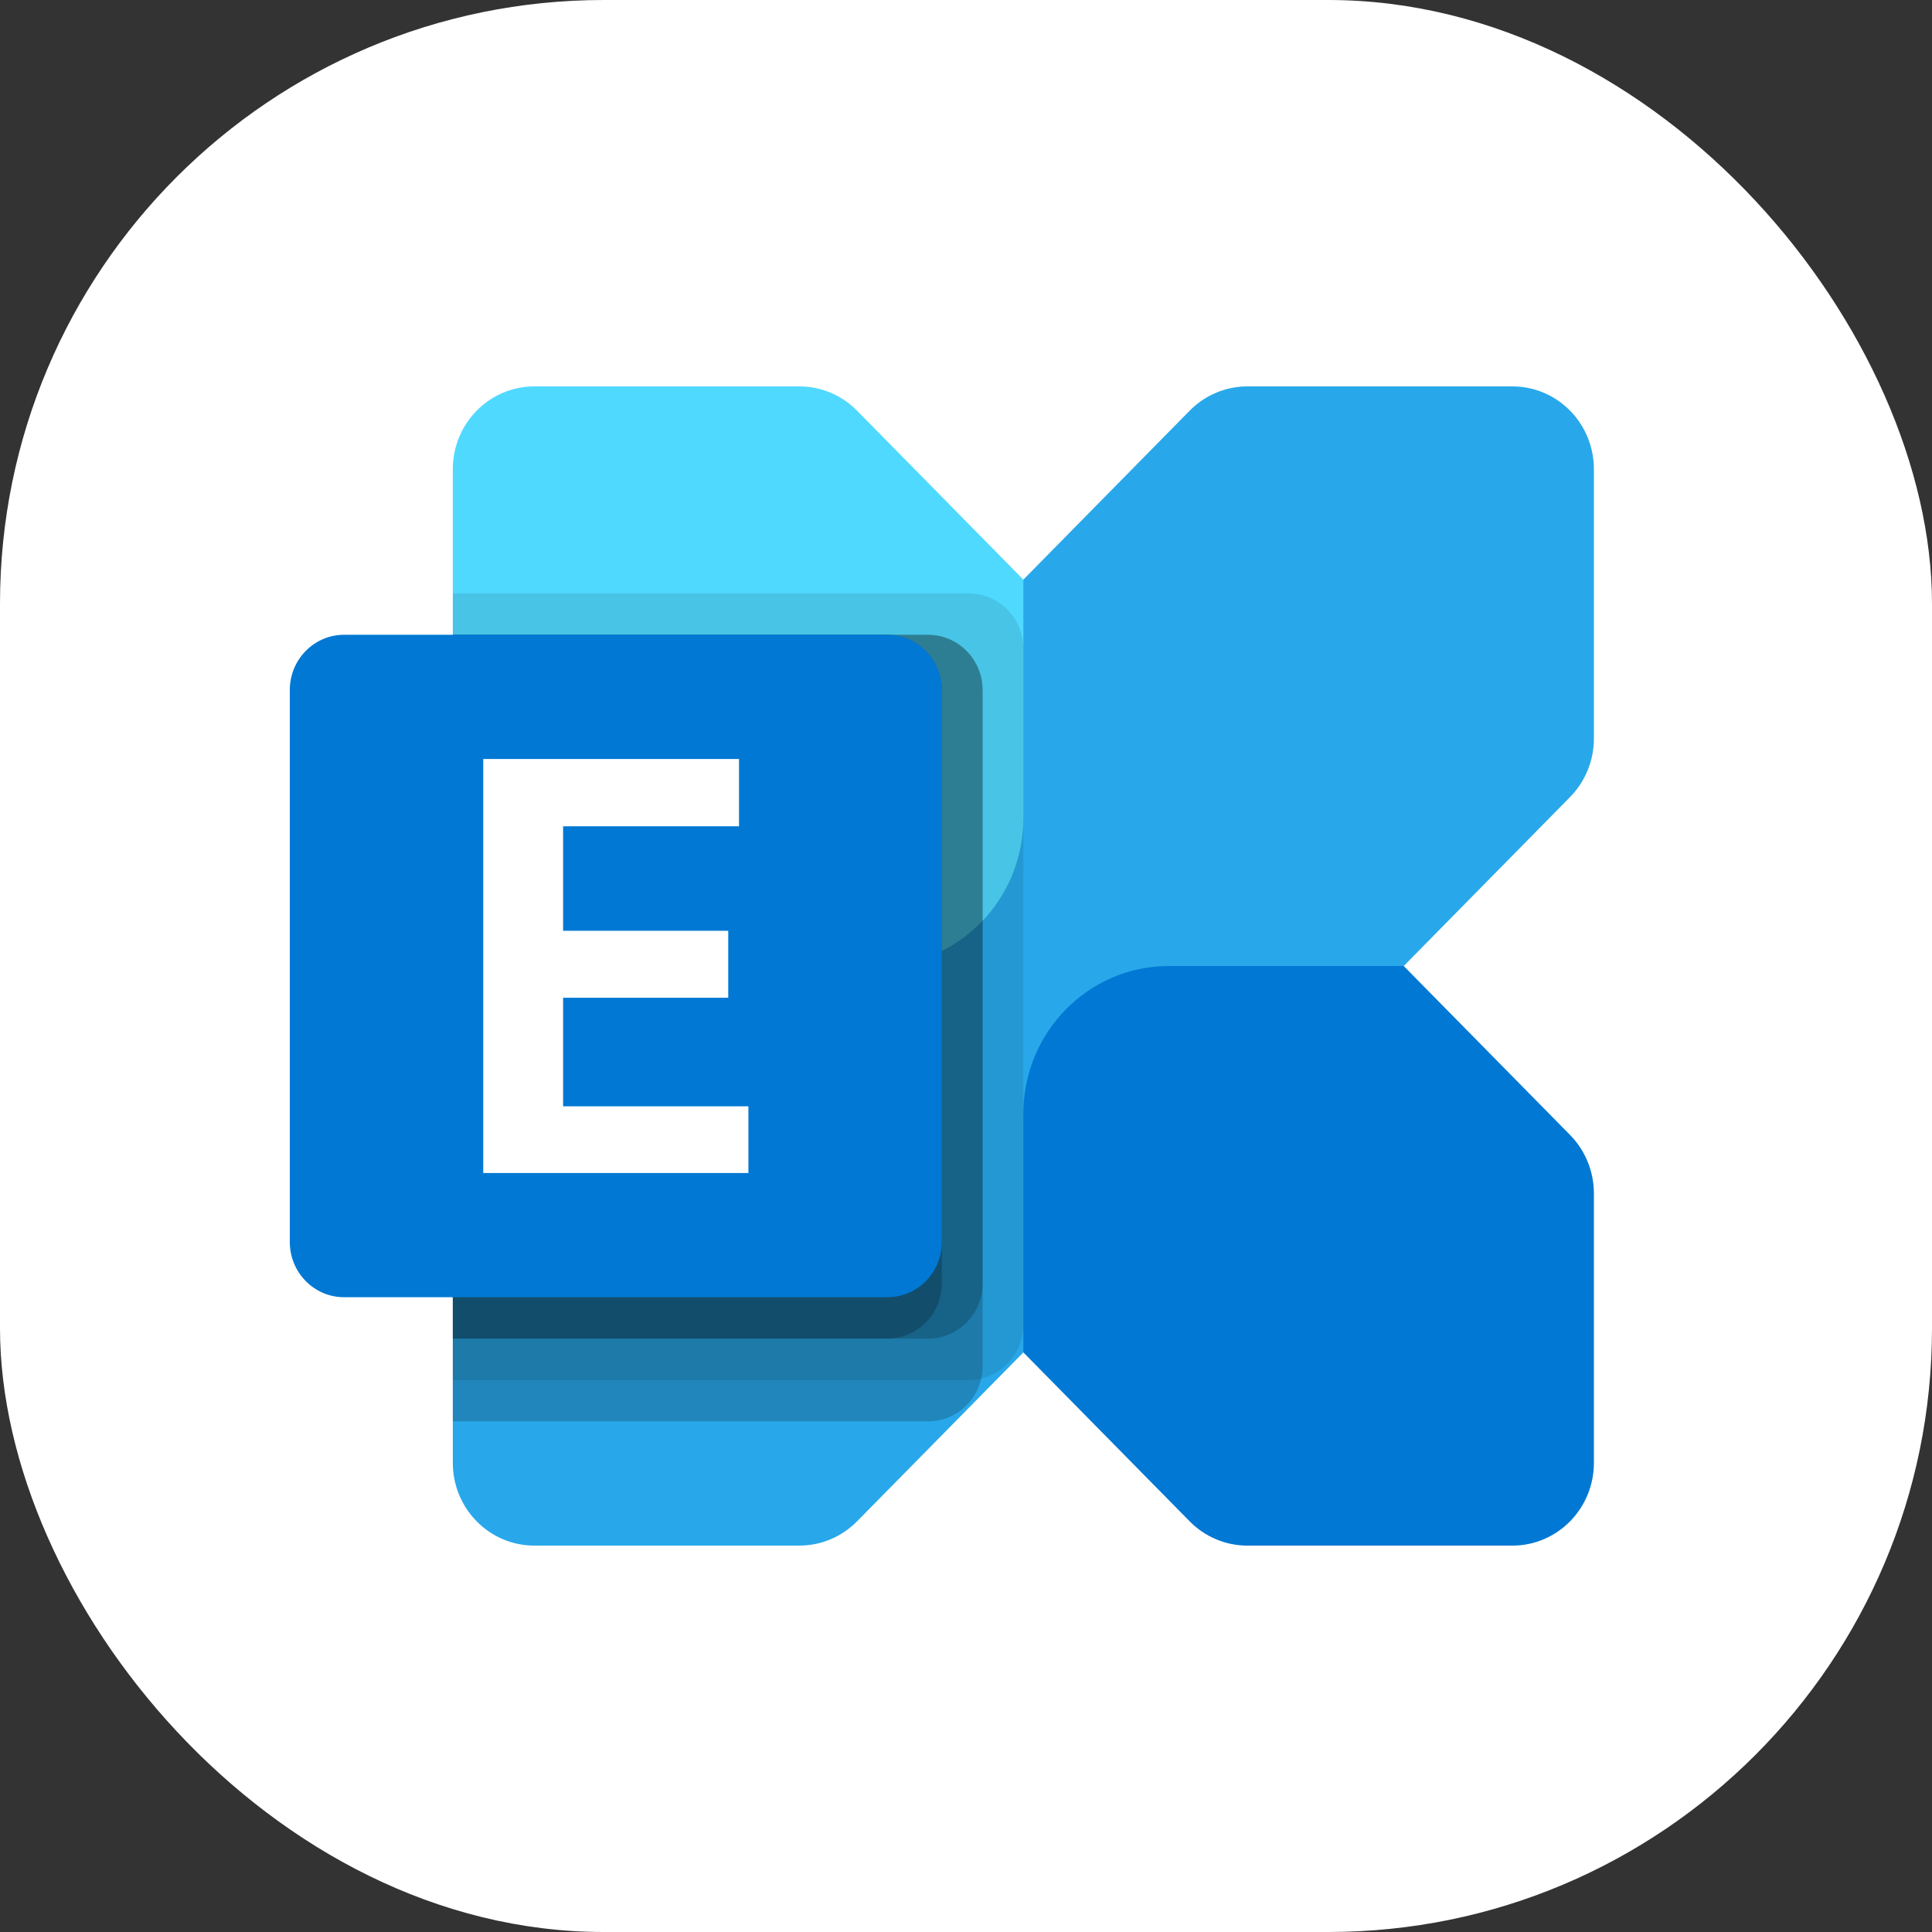 <svg width="48" height="48" viewBox="0 0 48 48" fill="none" xmlns="http://www.w3.org/2000/svg">
<rect x="0" y="0" width="48" height="48" fill="#333333" stroke="none"/>
<rect width="48" height="48" rx="15" fill="white"/>
<path fill-rule="evenodd" clip-rule="evenodd" d="M37.575 9.6H30.989C30.723 9.6 30.459 9.653 30.214 9.757C29.968 9.86 29.745 10.012 29.557 10.203L14.119 25.886H14.119L11.843 28.197C11.463 28.583 11.25 29.107 11.25 29.652V36.343C11.25 37.479 12.157 38.4 13.275 38.4H19.861C20.398 38.4 20.913 38.183 21.293 37.797L23.569 35.486V35.486L39.007 19.803C39.387 19.417 39.6 18.893 39.6 18.348V11.657C39.6 10.521 38.694 9.6 37.575 9.6H37.575Z" fill="#28A8EA"/>
<path fill-rule="evenodd" clip-rule="evenodd" d="M13.275 9.6H19.861C20.398 9.6 20.913 9.817 21.293 10.203L25.425 14.4V20.328C25.425 22.356 23.807 24 21.81 24H15.975L11.843 19.802C11.463 19.417 11.25 18.893 11.25 18.348V11.657C11.25 10.521 12.157 9.6 13.275 9.6Z" fill="#50D9FF"/>
<path fill-rule="evenodd" clip-rule="evenodd" d="M37.575 38.4H30.989C30.723 38.4 30.46 38.347 30.214 38.243C29.968 38.14 29.745 37.989 29.557 37.797L25.425 33.6V27.672C25.425 25.644 27.043 24 29.04 24H34.875L39.007 28.197C39.195 28.388 39.344 28.615 39.446 28.865C39.548 29.114 39.6 29.382 39.6 29.652V36.343C39.6 37.479 38.694 38.4 37.575 38.4Z" fill="#0078D4"/>
<path fill-rule="evenodd" clip-rule="evenodd" d="M24.075 14.743H11.25V34.286H24.075C24.82 34.283 25.423 33.671 25.425 32.914V16.114C25.423 15.358 24.82 14.745 24.075 14.743H24.075V14.743Z" fill="black" fill-opacity="0.1"/>
<path fill-rule="evenodd" clip-rule="evenodd" d="M23.063 15.771H11.25V35.314H23.063C23.807 35.312 24.41 34.699 24.413 33.943V17.143C24.41 16.386 23.807 15.774 23.062 15.771H23.063V15.771Z" fill="black" fill-opacity="0.2"/>
<path fill-rule="evenodd" clip-rule="evenodd" d="M23.063 15.771H11.25V33.257H23.063C23.807 33.255 24.41 32.642 24.413 31.886V17.143C24.41 16.386 23.807 15.774 23.062 15.771H23.063V15.771Z" fill="black" fill-opacity="0.2"/>
<path fill-rule="evenodd" clip-rule="evenodd" d="M22.05 15.771H11.25V33.257H22.05C22.795 33.255 23.398 32.642 23.4 31.886V17.143C23.398 16.386 22.795 15.774 22.05 15.771H22.05V15.771Z" fill="black" fill-opacity="0.2"/>
<path fill-rule="evenodd" clip-rule="evenodd" d="M8.55 15.771H22.05C22.796 15.771 23.4 16.386 23.4 17.143V30.857C23.4 31.615 22.796 32.229 22.05 32.229H8.55C7.804 32.229 7.2 31.615 7.2 30.857V17.143C7.2 16.386 7.804 15.771 8.55 15.771Z" fill="#0078D4"/>
<path fill-rule="evenodd" clip-rule="evenodd" d="M18.361 20.529H13.99V23.125H18.093V24.789H13.99V27.486H18.594V29.143H12.006V18.857H18.361V20.529V20.529Z" fill="white"/>
</svg>
